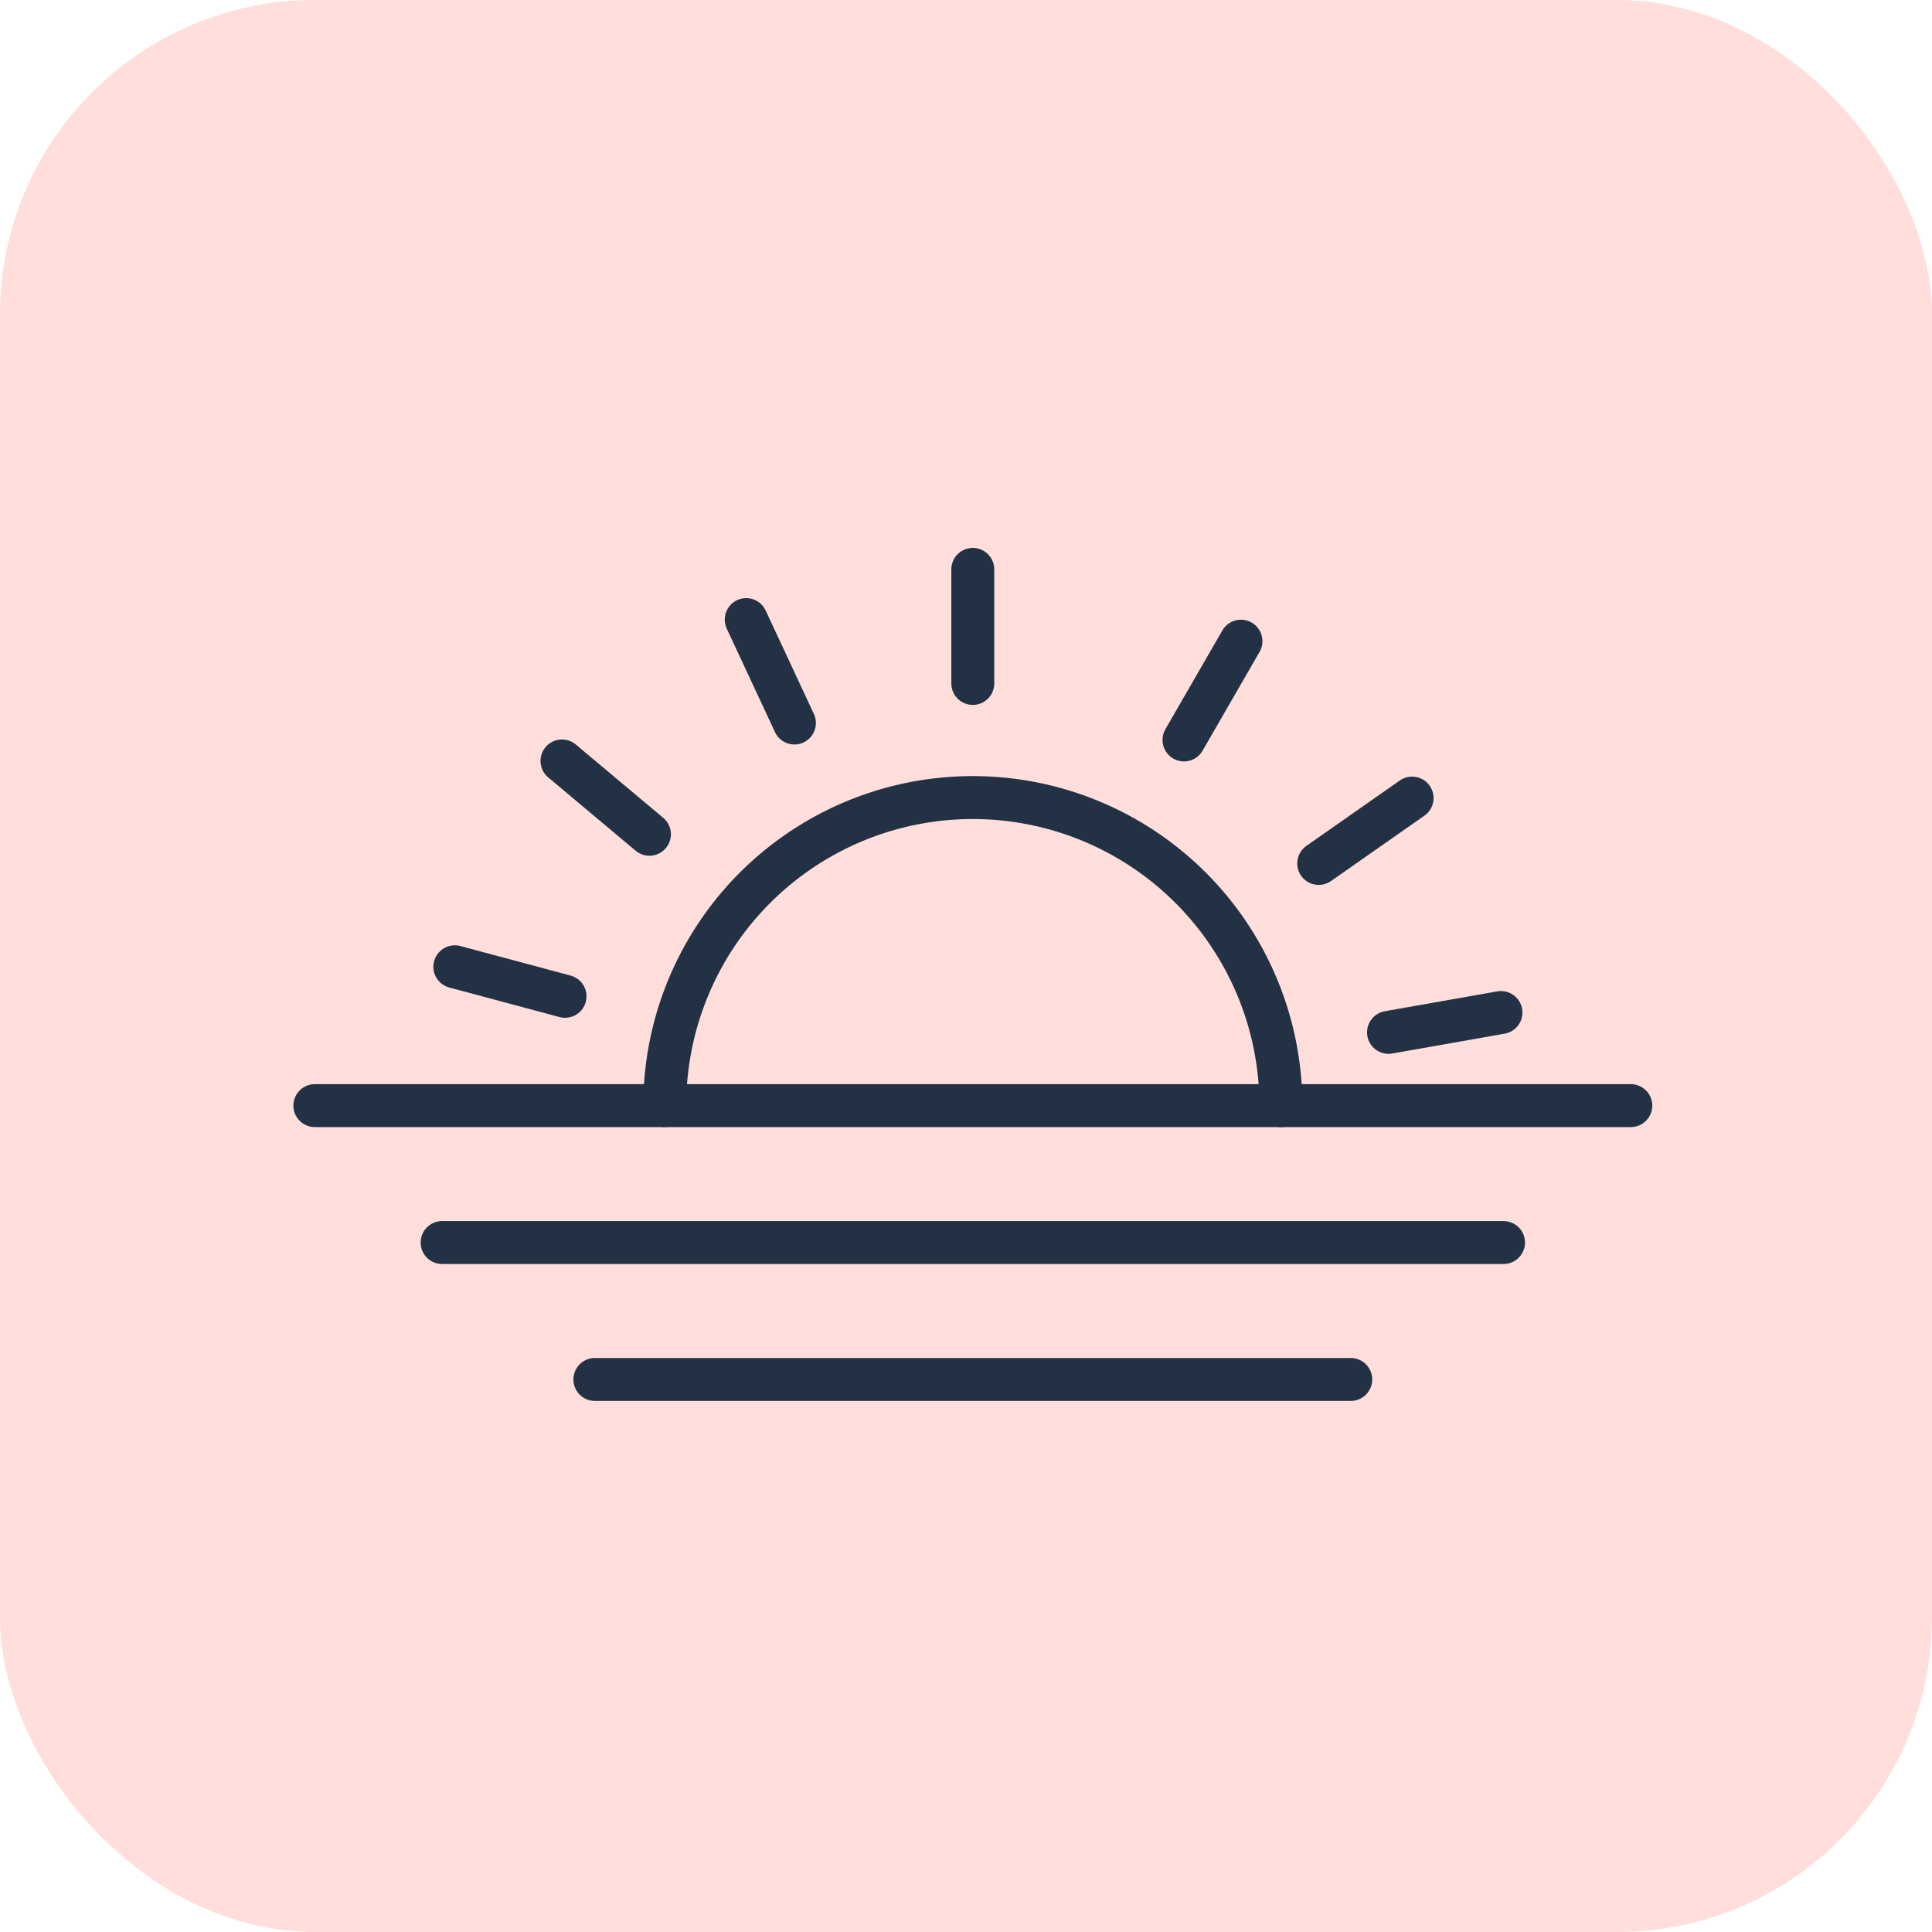 <svg xmlns="http://www.w3.org/2000/svg" width="135" height="135" viewBox="0 0 135 135">
  <g id="Groupe_114" data-name="Groupe 114" transform="translate(-184 -1268)">
    <rect id="Rectangle_22" data-name="Rectangle 22" width="135" height="135" rx="22" transform="translate(184 1268)" fill="#ff8e83" opacity="0.286"/>
    <g id="Groupe_102" data-name="Groupe 102" transform="translate(0 -96)">
      <g id="Groupe_101" data-name="Groupe 101" transform="translate(-341.51 1537.032)">
        <line id="Ligne_5" data-name="Ligne 5" x2="91.953" transform="translate(547.51 -95.776)" fill="none" stroke="#223244" stroke-linecap="round" stroke-linejoin="round" stroke-width="3"/>
        <line id="Ligne_6" data-name="Ligne 6" x2="74.168" transform="translate(556.402 -86.209)" fill="none" stroke="#223244" stroke-linecap="round" stroke-linejoin="round" stroke-width="3"/>
        <line id="Ligne_7" data-name="Ligne 7" x2="52.818" transform="translate(567.077 -76.641)" fill="none" stroke="#223244" stroke-linecap="round" stroke-linejoin="round" stroke-width="3"/>
        <path id="Tracé_185" data-name="Tracé 185" d="M577.483-92.174A21.526,21.526,0,0,1,599.01-113.7a21.527,21.527,0,0,1,21.526,21.527" transform="translate(-5.523 -3.601)" fill="none" stroke="#223244" stroke-linecap="round" stroke-linejoin="round" stroke-width="3"/>
        <g id="Groupe_100" data-name="Groupe 100" transform="translate(557.291 -133.246)">
          <g id="Groupe_93" data-name="Groupe 93" transform="translate(50.951 5.017)">
            <line id="Ligne_8" data-name="Ligne 8" x1="3.981" y2="6.901" stroke-width="3" stroke="#223244" stroke-linecap="round" stroke-linejoin="round" fill="none"/>
          </g>
          <g id="Groupe_94" data-name="Groupe 94" transform="translate(60.365 15.98)">
            <line id="Ligne_9" data-name="Ligne 9" x1="6.526" y2="4.568" stroke-width="3" stroke="#223244" stroke-linecap="round" stroke-linejoin="round" fill="none"/>
          </g>
          <g id="Groupe_95" data-name="Groupe 95" transform="translate(7.146 30.965)">
            <path id="Tracé_186" data-name="Tracé 186" d="M568.26-81.036" transform="translate(-568.26 92.66)" fill="none" stroke="#223244" stroke-linecap="round" stroke-linejoin="round" stroke-width="3"/>
            <line id="Ligne_10" data-name="Ligne 10" x1="7.856" y2="1.387" transform="translate(58.097)" fill="none" stroke="#223244" stroke-linecap="round" stroke-linejoin="round" stroke-width="3"/>
          </g>
          <g id="Groupe_96" data-name="Groupe 96" transform="translate(0 27.768)">
            <line id="Ligne_11" data-name="Ligne 11" x1="7.701" y1="2.064" stroke-width="3" stroke="#223244" stroke-linecap="round" stroke-linejoin="round" fill="none"/>
          </g>
          <g id="Groupe_97" data-name="Groupe 97" transform="translate(7.488 13.386)">
            <line id="Ligne_12" data-name="Ligne 12" x1="6.11" y1="5.123" stroke-width="3" stroke="#223244" stroke-linecap="round" stroke-linejoin="round" fill="none"/>
          </g>
          <g id="Groupe_98" data-name="Groupe 98" transform="translate(20.361 3.508)">
            <line id="Ligne_13" data-name="Ligne 13" x1="3.369" y1="7.227" stroke-width="3" stroke="#223244" stroke-linecap="round" stroke-linejoin="round" fill="none"/>
          </g>
          <g id="Groupe_99" data-name="Groupe 99" transform="translate(36.194)">
            <line id="Ligne_14" data-name="Ligne 14" y1="7.97" stroke-width="3" stroke="#223244" stroke-linecap="round" stroke-linejoin="round" fill="none"/>
          </g>
        </g>
      </g>
    </g>
  </g>
</svg>
